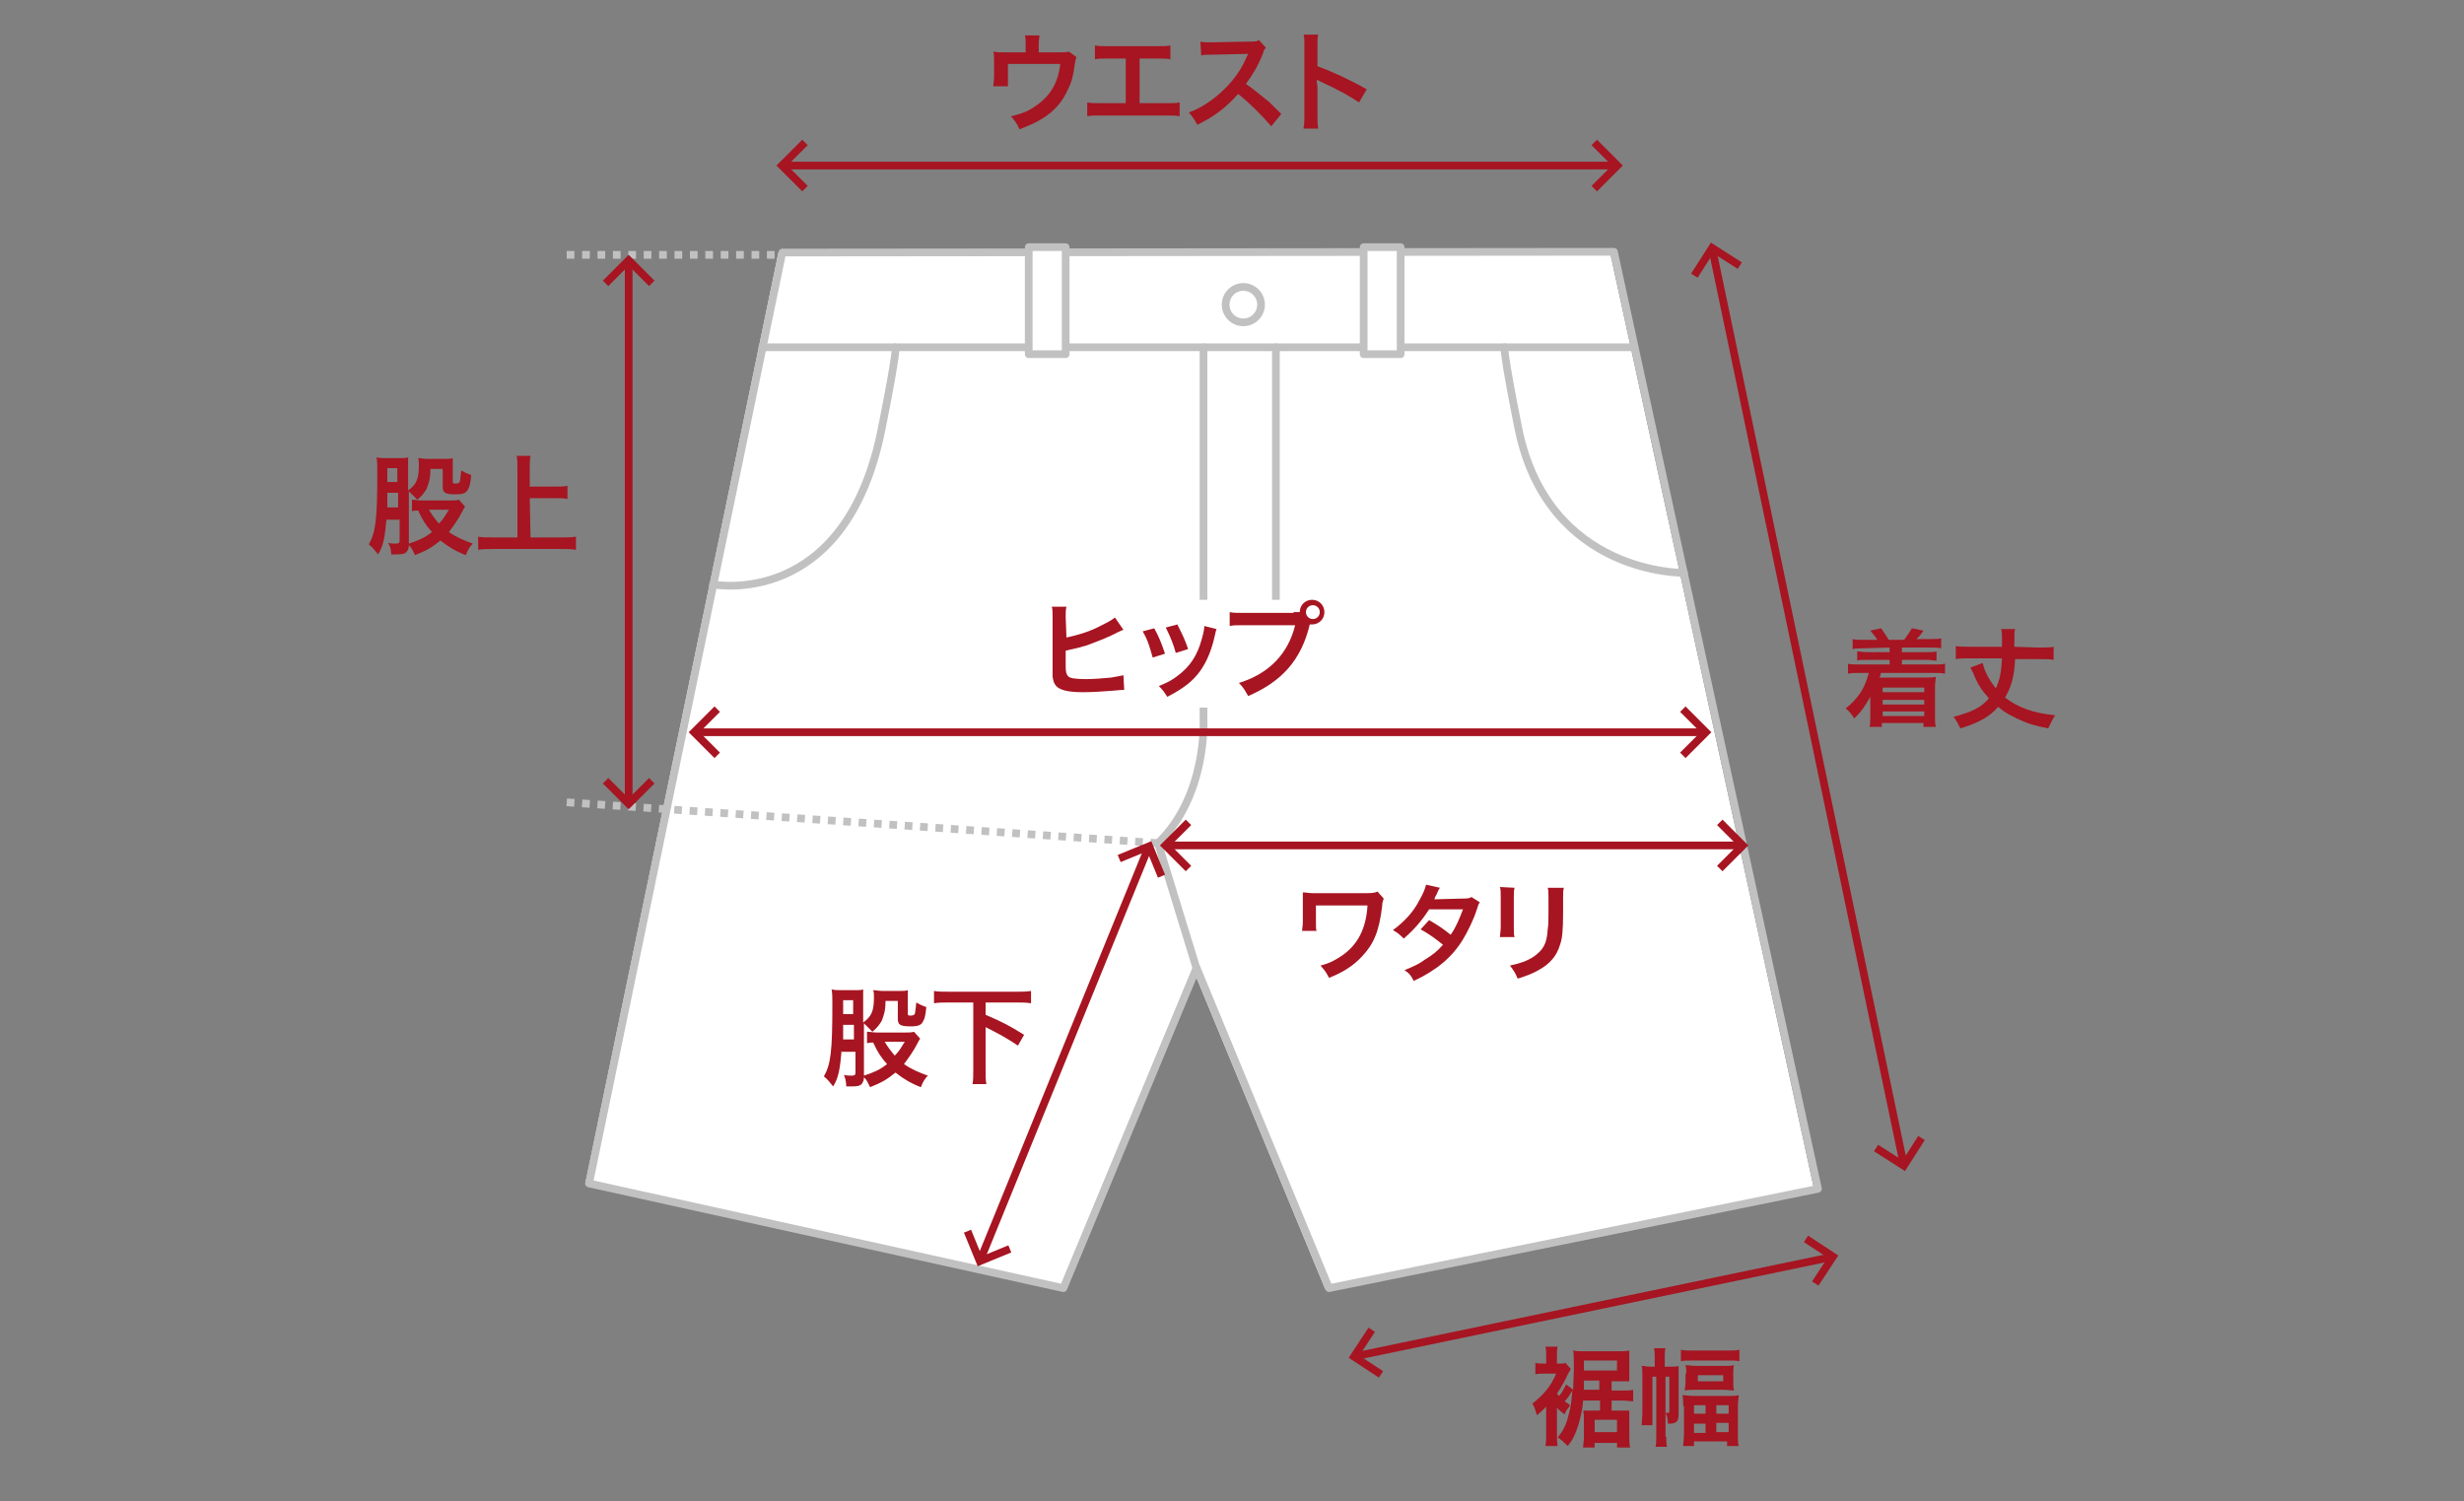 <?xml version="1.0" encoding="utf-8"?>
<!-- Generator: Adobe Illustrator 25.0.1, SVG Export Plug-In . SVG Version: 6.00 Build 0)  -->
<svg version="1.1" id="レイヤー_1" xmlns="http://www.w3.org/2000/svg" xmlns:xlink="http://www.w3.org/1999/xlink" x="0px"
	 y="0px" viewBox="0 0 320 195" style="enable-background:new 0 0 320 195;" xml:space="preserve">
<rect x="0" y="0" width="320" height="195" fill="#808080" stroke="none"/>
<style type="text/css">
	.st0{fill:none;}
	.st1{fill:#FFFFFF;}
	.st2{fill:none;stroke:#C1C1C1;stroke-width:1;stroke-linecap:round;stroke-linejoin:round;stroke-miterlimit:4;}
	.st3{fill:none;stroke:#C1C1C1;stroke-linecap:round;stroke-linejoin:round;}
	.st4{fill:#FFFFFF;stroke:#C1C1C1;stroke-linecap:round;stroke-linejoin:round;}
	.st5{enable-background:new    ;}
	.st6{fill:#A61521;}
	.st7{fill:none;stroke:#A61521;stroke-miterlimit:10;}
	.st8{fill:none;stroke:#C1C1C1;stroke-miterlimit:10;stroke-dasharray:1;}
</style>
<rect y="0" class="st0" width="320" height="195"/>
<g transform="translate(-96 -3078)">
	<path class="st1" d="M197.1,3110.8l-25.1,121l61.6,13.6l17.3-41.6l17.2,41.6l63.5-12.9l-26.5-121.7L197.1,3110.8z"/>
	
		<ellipse transform="matrix(9.968814e-02 -0.995 0.995 9.968814e-02 -2870.209 3062.991)" class="st2" cx="257.5" cy="3117.6" rx="2.3" ry="2.3"/>
	<path class="st3" d="M188.6,3153.9c0,0,17.2,3.4,21.9-20.2c2.1-10.5,1.8-10.6,1.8-10.6"/>
	<path class="st3" d="M314.7,3152.4c0,0-17.6,0.3-21.5-18.7c-2.1-10.5-1.8-10.6-1.8-10.6"/>
	<path class="st3" d="M252.3,3167.2c0,0,9.4-1.7,9.4-9.2v-34.9"/>
	<path class="st3" d="M197.6,3110.8l-25.1,120.9l61.6,13.6l17.3-41.6l17.2,41.6l63.5-12.9l-26.5-121.7L197.6,3110.8z"/>
	<path class="st3" d="M252.3,3123.1v48.4c0,0,0.5,9.8-5.9,16l5,16.3"/>
	<line class="st3" x1="195" y1="3123.1" x2="308" y2="3123.1"/>
	<rect x="229.6" y="3110.1" class="st4" width="4.8" height="13.9"/>
	<rect x="273.1" y="3110.1" class="st4" width="4.8" height="13.9"/>
	<g class="st5">
		<path class="st6" d="M338,3162.2c-0.6,0-1,0-1.4,0.1v-1.3c0.4,0.1,0.7,0.1,1.4,0.1h1.8c-0.3-0.5-0.5-0.7-0.9-1.2l1.4-0.3
			c0.4,0.6,0.7,1,1,1.5h2c0.3-0.4,0.7-1,1-1.5l1.5,0.3c-0.4,0.6-0.6,0.8-0.9,1.1h1.8c0.7,0,1,0,1.4-0.1v1.3
			c-0.4-0.1-0.8-0.1-1.4-0.1H343v0.6h3.2c0.7,0,1,0,1.3-0.1v1.2c-0.4,0-0.6-0.1-1.3-0.1H343v0.6h4.2c0.7,0,1,0,1.4-0.1v1.3
			c-0.4-0.1-0.8-0.1-1.4-0.1h-6.9c-0.1,0.2-0.1,0.4-0.2,0.6h6c0.5,0,0.9,0,1.3-0.1c0,0.4-0.1,0.7-0.1,1.3v3.8c0,0.6,0,1,0.1,1.4
			h-1.6v-0.5h-5.4v0.5h-1.6c0.1-0.4,0.1-0.8,0.1-1.4v-1.5c0-0.3,0-0.8,0-1c-0.7,1.2-1.2,2-2.1,2.8c-0.3-0.5-0.7-1-1.1-1.3
			c0.9-0.7,1.4-1.3,1.9-2c0.5-0.8,0.8-1.5,1.1-2.6h-1.3c-0.7,0-1,0-1.4,0.1v-1.3c0.4,0.1,0.7,0.1,1.4,0.1h4v-0.6h-2.9
			c-0.7,0-1,0-1.3,0.1v-1.2c0.4,0,0.6,0.1,1.3,0.1h2.9v-0.6L338,3162.2L338,3162.2z M340.5,3167.3v0.6h5.4v-0.6H340.5z
			 M340.5,3168.9v0.6h5.4v-0.6H340.5z M340.5,3170.4v0.6h5.4v-0.6H340.5z"/>
		<path class="st6" d="M360.7,3162.1c1,0,1.6,0,2-0.1v1.7c-0.5-0.1-1.2-0.1-2-0.1h-3c-0.1,2.3-0.5,3.6-1.3,5c1.7,1.3,3.6,2,6.5,2.3
			c-0.4,0.6-0.5,0.9-0.9,1.7c-1.4-0.3-2.3-0.5-3.2-0.9c-1.2-0.5-2.4-1.1-3.3-1.9c-1.1,1.3-2.6,2.1-4.9,2.8c-0.3-0.6-0.5-1-0.9-1.5
			c2.3-0.6,3.6-1.2,4.6-2.4c-0.9-1-1.5-1.9-2-3.2c-0.2-0.4-0.2-0.4-0.4-0.8l1.6-0.6c0.2,1.1,0.9,2.3,1.7,3.3c0.5-1.1,0.7-2,0.8-3.9
			h-4.1c-0.9,0-1.4,0-1.9,0.1v-1.7c0.4,0.1,1,0.1,1.9,0.1h4.1c0-0.5,0-0.5,0-1.1c0-0.5,0-0.8-0.1-1.2h1.8c-0.1,0.4-0.1,0.4-0.1,2.3
			L360.7,3162.1L360.7,3162.1z"/>
	</g>
	<g class="st5">
		<path class="st6" d="M275.7,3194.7c-0.1,0.4-0.2,0.5-0.2,1c-0.4,3.3-1.1,4.9-2.6,6.5c-1.1,1.2-2.5,2.1-4.3,2.8
			c-0.4-0.8-0.6-1-1.1-1.6c1.2-0.3,1.9-0.7,2.8-1.3c2-1.4,3.1-3.4,3.3-6.5h-6.7v2.1c0,1,0,1,0.1,1.2h-1.9c0-0.3,0.1-0.6,0.1-1.2
			v-2.7c0-0.6,0-0.8,0-1.1c0.4,0,0.8,0.1,1.2,0.1h6.8c0.9,0,1.2,0,1.7-0.2L275.7,3194.7z"/>
		<path class="st6" d="M288.2,3195.2c-0.2,0.2-0.2,0.3-0.4,0.9c-0.4,1.3-1.2,2.9-1.8,3.9c-1.4,2.3-3.4,4-6.4,5.4
			c-0.4-0.8-0.6-1-1.2-1.4c1.2-0.5,1.9-0.8,2.7-1.4c1-0.6,1.6-1.1,2.3-1.9c-1-0.8-1.8-1.4-2.9-2l1.1-1.2c1.2,0.7,1.8,1.1,2.8,1.9
			c0.7-1,1.1-2,1.6-3.3h-4.4c-0.9,1.4-1.9,2.6-3.3,3.8c-0.5-0.5-0.7-0.7-1.4-1.1c1.5-1.1,2.7-2.4,3.5-4c0.4-0.7,0.7-1.4,0.8-1.9
			l1.8,0.4c-0.2,0.3-0.2,0.3-0.4,0.8c-0.2,0.4-0.3,0.5-0.3,0.7c0.2,0,0.2,0,3.6-0.1c0.6,0,0.9,0,1.2-0.2L288.2,3195.2z"/>
		<path class="st6" d="M292.7,3193.3c-0.1,0.4-0.1,0.5-0.1,1.3v3.9c0,0.7,0,0.9,0.1,1.2h-1.9c0-0.3,0.1-0.8,0.1-1.3v-3.9
			c0-0.7,0-0.9-0.1-1.3L292.7,3193.3z M299.1,3193.3c-0.1,0.4-0.1,0.5-0.1,1.3v1.9c0,2.2-0.1,3.4-0.4,4.2c-0.4,1.4-1.3,2.5-2.8,3.3
			c-0.7,0.4-1.4,0.7-2.7,1.1c-0.3-0.7-0.4-0.9-1-1.7c1.4-0.3,2.2-0.6,3-1.1c1.3-0.9,1.8-1.7,1.9-3.6c0.1-0.6,0.1-1.2,0.1-2.3v-1.8
			c0-0.7,0-1-0.1-1.3L299.1,3193.3L299.1,3193.3z"/>
	</g>
	<g class="st5">
		<path class="st6" d="M301.6,3259.9c-0.1,1.2-0.3,2.1-0.6,3.1c-0.4,1.2-0.6,1.8-1.4,2.8c-0.5-0.5-0.8-0.8-1.3-1.1
			c0.7-0.9,1.1-1.6,1.4-2.9c0.3-1,0.4-1.9,0.5-3.2c-0.3,0.5-0.6,1-1,1.4c0.2,0.1,0.3,0.2,0.7,0.5c-0.1,0.2-0.1,0.2-0.4,0.6
			c-0.1,0.1-0.2,0.3-0.3,0.6c-0.5-0.4-0.7-0.5-1-0.9v3.3c0,0.7,0,1.3,0.1,1.7h-1.6c0.1-0.4,0.1-1,0.1-1.7v-3.4
			c-0.5,0.5-0.7,0.7-1.2,1.1c-0.2-0.6-0.3-1.1-0.6-1.5c1.4-1.1,2.4-2.2,3.1-3.9h-1.5c-0.5,0-0.9,0-1.2,0.1v-1.5
			c0.3,0.1,0.7,0.1,1.2,0.1h0.2v-1.1c0-0.5,0-0.8-0.1-1.1h1.6c-0.1,0.3-0.1,0.6-0.1,1.1v1.1h0.1c0.6,0,0.8,0,1-0.1l0.7,0.8
			c-0.1,0.2-0.1,0.2-0.3,0.5c-0.5,1.1-0.9,1.8-1.5,2.7c0.1,0.1,0.2,0.2,0.3,0.3c0.4-0.5,0.6-0.9,0.9-1.5l0.9,0.7
			c0-0.5,0.1-2.1,0.1-2.6c0-1.3,0-2.1-0.1-2.5c0.6,0.1,0.8,0.1,1.5,0.1h4.3c0.6,0,1,0,1.5-0.1c0,0.3,0,0.6,0,1.2v1.6
			c0,0.5,0,0.9,0,1.2c-0.3,0-0.7,0-1.1,0h-1.2v1.2h1.4c0.6,0,1.1,0,1.4-0.1v1.5c-0.4,0-0.8-0.1-1.4-0.1h-1.4v1.3h1.2
			c0.5,0,0.8,0,1.1,0c0,0.4,0,0.8,0,1.3v2c0,0.7,0,1.1,0.1,1.5H306v-0.6h-2.9v0.6h-1.5c0-0.4,0.1-0.8,0.1-1.3v-2.2
			c0-0.6,0-0.9-0.1-1.3c0.3,0,0.6,0,1.1,0h1.1v-1.3L301.6,3259.9L301.6,3259.9z M303.7,3258.5v-1.2h-2c0,0.6,0,0.9,0,1.2H303.7z
			 M301.7,3255.4c0,0.5,0,0.5,0,0.6h4.3v-1.3h-4.3V3255.4z M303.1,3264h2.9v-1.6h-2.9V3264z"/>
		<path class="st6" d="M312.4,3264.6c0,0.6,0,1,0.1,1.3H311c0.1-0.4,0.1-0.7,0.1-1.3v-7.8h-0.5v4.9c0,0.8,0,1,0,1.4h-1.4
			c0-0.5,0.1-1,0.1-1.5v-4.9c0-0.6,0-0.9-0.1-1.3c0.4,0,0.6,0.1,1.1,0.1h0.6v-1.1c0-0.6,0-0.9-0.1-1.3h1.5c-0.1,0.3-0.1,0.7-0.1,1.3
			v1.1h0.8c0.5,0,0.7,0,1-0.1c0,0.3,0,0.5,0,1.2v5.1c0,0.9-0.3,1.2-1.2,1.2c0,0-0.1,0-0.2,0c0-0.7-0.1-1-0.3-1.4c0.1,0,0.2,0,0.3,0
			c0.1,0,0.2,0,0.2-0.2v-4.5h-0.5v7.8H312.4z M314.3,3253.3c0.4,0.1,0.8,0.1,1.3,0.1h4.9c0.6,0,1,0,1.4-0.1v1.5
			c-0.4-0.1-0.7-0.1-1.4-0.1h-4.9c-0.6,0-0.9,0-1.3,0.1V3253.3z M314.6,3260.6c0-0.6,0-1-0.1-1.4c0.4,0,0.8,0.1,1.5,0.1h4.4
			c0.7,0,1,0,1.4-0.1c0,0.4-0.1,0.9-0.1,1.4v3.6c0,0.7,0,1.2,0.1,1.6h-1.5v-0.6H316v0.6h-1.4c0-0.5,0.1-0.9,0.1-1.6v-3.6H314.6z
			 M315,3256.4c0-0.5,0-0.7-0.1-1.1c0.4,0,0.7,0.1,1.4,0.1h3.6c0.6,0,0.9,0,1.3-0.1c-0.1,0.4-0.1,0.6-0.1,1.1v1.1
			c0,0.5,0,0.7,0.1,1.1c-0.4,0-0.7-0.1-1.4-0.1h-3.6c-0.6,0-1,0-1.4,0.1c0-0.4,0.1-0.6,0.1-1.1v-1.1H315z M316,3261.6h1.5v-1.1H316
			V3261.6z M316,3264.1h1.5v-1.2H316V3264.1z M316.5,3257.4h3.3v-0.8h-3.3V3257.4z M318.9,3261.6h1.6v-1.1h-1.6V3261.6z M318.9,3264
			h1.6v-1.2h-1.6V3264z"/>
	</g>
	<g transform="translate(-765.953 2653.601)">
		<line class="st7" x1="963.5" y1="445.9" x2="1072" y2="445.9"/>
		<path class="st7" d="M966.5,448.9l-3-3l3-3"/>
		<path class="st7" d="M1069,442.9l3,3l-3,3"/>
	</g>
	<g transform="translate(-765.953 2653.601)">
		<line class="st7" x1="1084.3" y1="456.6" x2="1109.2" y2="575.7"/>
		<path class="st7" d="M1082,460.2l2.3-3.6l3.6,2.3"/>
		<path class="st7" d="M1111.5,572.2l-2.3,3.6l-3.6-2.3"/>
	</g>
	<g class="st5">
		<path class="st6" d="M146.2,3145.3c-0.2,2.4-0.4,3.6-1.1,4.7c-0.4-0.5-0.7-0.9-1.2-1.3c0.9-1.6,1.1-3.3,1.1-9.3c0-0.9,0-1.5-0.1-2
			c0.4,0.1,0.8,0.1,1.4,0.1h1.6c0.6,0,0.8,0,1.1-0.1c0,0.3,0,0.7,0,1.3v3c1.1-0.8,1.4-1.5,1.4-3.3c0-0.4,0-0.6-0.1-0.9
			c0.4,0,0.7,0.1,1.2,0.1h2.2c0.5,0,0.8,0,1.1-0.1c0,0.3,0,0.7,0,1.2v1.9c0,0.2,0.1,0.2,0.4,0.2s0.4-0.1,0.5-0.2
			c0.1-0.3,0.1-0.8,0.2-1.5c0.7,0.4,0.8,0.4,1.3,0.6c-0.1,1-0.2,1.5-0.4,1.8c-0.2,0.5-0.6,0.7-1.6,0.7c-1.4,0-1.7-0.2-1.7-1v-2.3
			h-1.6c0,1.3-0.2,1.8-0.5,2.6c-0.3,0.5-0.6,0.9-1.2,1.4c-0.5-0.5-0.7-0.7-1.1-1.1v6.8c1.2-0.4,2-0.7,3-1.5
			c-0.8-0.9-1.2-1.5-1.8-2.8c-0.3,0-0.5,0-0.8,0.1v-1.5c0.4,0,0.8,0.1,1.3,0.1h3.7c0.5,0,0.8,0,1.1-0.1l0.8,0.9
			c-0.2,0.3-0.2,0.3-0.4,0.7c-0.4,0.8-1.1,1.8-1.7,2.6c1,0.7,2,1.1,3.1,1.5c-0.4,0.4-0.7,0.9-0.9,1.5c-1.3-0.5-2.3-1.1-3.3-1.9
			c-1.1,0.9-1.8,1.3-3.3,1.9c-0.3-0.6-0.4-0.9-0.8-1.3c0,0.4-0.1,0.6-0.3,0.9c-0.2,0.2-0.5,0.3-1.2,0.3c-0.2,0-0.4,0-0.8,0
			c0-0.6-0.1-1-0.4-1.5c0.3,0.1,0.8,0.1,1,0.1c0.4,0,0.5-0.1,0.5-0.4v-2.7h-1.7V3145.3z M146.3,3142v1.9h1.4v-1.9H146.3z
			 M147.6,3138.8h-1.3v1.8h1.3V3138.8z M151.7,3144.2c0.4,0.7,0.8,1.2,1.3,1.8c0.6-0.6,0.8-1,1.3-1.8H151.7z"/>
		<path class="st6" d="M164.9,3147.8h4c0.7,0,1.4,0,1.9-0.1v1.7c-0.6-0.1-1.2-0.1-1.9-0.1H160c-0.7,0-1.3,0-1.9,0.1v-1.7
			c0.5,0.1,1.1,0.1,1.9,0.1h3.2v-9c0-0.6,0-1-0.1-1.6h1.8c-0.1,0.5-0.1,1-0.1,1.6v2.4h3.3c0.6,0,1.1,0,1.6-0.1v1.7
			c-0.5-0.1-1-0.1-1.6-0.1h-3.3L164.9,3147.8L164.9,3147.8z"/>
	</g>
	<g class="st5">
		<path class="st6" d="M205.3,3214.4c-0.2,2.4-0.4,3.6-1.1,4.7c-0.4-0.5-0.7-0.9-1.2-1.3c0.9-1.6,1.1-3.3,1.1-9.3c0-0.9,0-1.5-0.1-2
			c0.4,0.1,0.8,0.1,1.4,0.1h1.6c0.6,0,0.8,0,1.1-0.1c0,0.3,0,0.7,0,1.3v3c1.1-0.8,1.4-1.5,1.4-3.3c0-0.4,0-0.6-0.1-0.9
			c0.4,0,0.7,0.1,1.2,0.1h2.2c0.5,0,0.8,0,1.1-0.1c0,0.3,0,0.7,0,1.2v1.9c0,0.2,0.1,0.2,0.4,0.2c0.3,0,0.4-0.1,0.5-0.2
			c0.1-0.3,0.1-0.8,0.2-1.5c0.7,0.4,0.8,0.4,1.3,0.6c-0.1,1-0.2,1.5-0.4,1.8c-0.2,0.5-0.6,0.7-1.6,0.7c-1.4,0-1.7-0.2-1.7-1v-2.3
			H211c0,1.3-0.2,1.8-0.5,2.6c-0.3,0.5-0.6,0.9-1.2,1.4c-0.5-0.5-0.7-0.7-1.1-1.1v6.8c1.2-0.4,2-0.7,3-1.5c-0.8-0.9-1.2-1.5-1.8-2.8
			c-0.3,0-0.5,0-0.8,0.1v-1.5c0.4,0,0.8,0.1,1.3,0.1h3.7c0.5,0,0.8,0,1.1-0.1l0.8,0.9c-0.2,0.3-0.2,0.3-0.4,0.7
			c-0.4,0.8-1.1,1.8-1.7,2.6c1,0.7,2,1.1,3.1,1.5c-0.4,0.4-0.7,0.9-0.9,1.5c-1.3-0.5-2.3-1.1-3.3-1.9c-1.1,0.9-1.8,1.3-3.3,1.9
			c-0.3-0.6-0.4-0.9-0.8-1.3c0,0.4-0.1,0.6-0.3,0.9c-0.2,0.2-0.5,0.3-1.2,0.3c-0.2,0-0.4,0-0.8,0c0-0.6-0.1-1-0.3-1.5
			c0.3,0.1,0.8,0.1,1,0.1c0.4,0,0.5-0.1,0.5-0.4v-2.7h-1.8V3214.4z M205.5,3211.1v1.9h1.4v-1.9H205.5z M206.8,3207.9h-1.3v1.8h1.3
			V3207.9z M210.9,3213.3c0.4,0.7,0.8,1.2,1.3,1.8c0.6-0.6,0.8-1,1.3-1.8H210.9z"/>
		<path class="st6" d="M219.2,3208.2c-0.7,0-1.3,0-1.9,0.1v-1.6c0.5,0.1,1.1,0.1,1.9,0.1h8.8c0.7,0,1.3,0,1.9-0.1v1.6
			c-0.6-0.1-1.2-0.1-1.9-0.1h-4v1.6c2.1,0.9,3.1,1.4,5,2.6l-0.8,1.4c-1.3-0.9-2.8-1.7-4.2-2.4v5.5c0,0.9,0,1.4,0.1,1.9h-1.8
			c0.1-0.5,0.1-1,0.1-1.9v-8.7L219.2,3208.2L219.2,3208.2z"/>
	</g>
	<g class="st5">
		<path class="st6" d="M235.8,3085.4c-0.1,0.3-0.1,0.3-0.2,0.8c-0.2,1.6-0.4,2.4-0.9,3.4c-0.7,1.6-1.8,2.9-3.5,3.9
			c-0.8,0.5-1.6,0.8-2.8,1.3c-0.3-0.7-0.5-1-1.1-1.7c1.3-0.3,2.1-0.6,3-1.2c2-1.3,3.1-3,3.4-5.6h-6.8v1.8c0,0.4,0,0.8,0,1.1H225
			c0-0.3,0.1-0.8,0.1-1.2v-2c0-0.6,0-1-0.1-1.3c0.5,0.1,0.7,0.1,1.5,0.1h2.7v-1.2c0-0.4,0-0.7-0.1-1h1.9c0,0.2-0.1,0.6-0.1,1v1.2
			h2.5c1,0,1,0,1.4-0.1L235.8,3085.4z"/>
		<path class="st6" d="M244,3091.4h3.4c1,0,1.3,0,1.8-0.1v1.8c-0.5-0.1-0.9-0.1-1.8-0.1H239c-0.9,0-1.3,0-1.8,0.1v-1.8
			c0.5,0.1,0.8,0.1,1.8,0.1h3.2v-5.8H240c-0.9,0-1.3,0-1.8,0.1v-1.8c0.5,0.1,0.9,0.1,1.8,0.1h6.2c1,0,1.3,0,1.8-0.1v1.8
			c-0.5-0.1-0.9-0.1-1.8-0.1H244V3091.4z"/>
		<path class="st6" d="M261.1,3094.4c-1.2-1.4-2.8-3-4.3-4.2c-1.6,1.8-3.2,3-5.3,4c-0.4-0.7-0.6-1-1.1-1.6c1.1-0.4,1.8-0.8,2.8-1.5
			c2.1-1.5,3.8-3.5,4.7-5.7l0.2-0.4c-0.2,0-0.2,0-4.6,0.1c-0.7,0-1.1,0-1.5,0.1l-0.1-1.8c0.4,0.1,0.7,0.1,1.2,0.1c0.1,0,0.2,0,0.3,0
			l4.9-0.1c0.8,0,0.9,0,1.2-0.2l0.9,1c-0.2,0.2-0.3,0.4-0.4,0.8c-0.6,1.5-1.3,2.7-2.2,3.9c0.9,0.6,1.6,1.2,2.6,2
			c0.4,0.3,0.4,0.3,2,1.9L261.1,3094.4z"/>
		<path class="st6" d="M265.3,3094.5c0.1-0.4,0.1-0.8,0.1-1.6v-9c0-0.7,0-1.1-0.1-1.4h1.9c-0.1,0.4-0.1,0.6-0.1,1.5v2.6
			c1.9,0.7,4.1,1.7,6.4,3l-1,1.7c-1.2-0.8-2.6-1.6-5-2.7c-0.3-0.2-0.4-0.2-0.5-0.2c0,0.4,0.1,0.6,0.1,1v3.7c0,0.7,0,1.1,0.1,1.6
			h-1.9V3094.5z"/>
	</g>
	<g transform="translate(-765.953 2653.601)">
		<line class="st7" x1="952.1" y1="519.5" x2="1083.5" y2="519.5"/>
		<path class="st7" d="M955.1,522.5l-3-3l3-3"/>
		<path class="st7" d="M1080.5,516.5l3,3l-3,3"/>
	</g>
	<g transform="translate(-765.953 2653.601)">
		<line class="st7" x1="1013.3" y1="534.2" x2="1087.7" y2="534.2"/>
		<path class="st7" d="M1016.3,537.2l-3-3l3-3"/>
		<path class="st7" d="M1085.3,531.2l3,3l-3,3"/>
	</g>
	<g transform="translate(-765.953 2653.601)">
		<line class="st7" x1="1037.7" y1="600.6" x2="1100.1" y2="587.6"/>
		<path class="st7" d="M1041.3,602.9l-3.5-2.3l2.3-3.5"/>
		<path class="st7" d="M1096.5,585.3l3.5,2.3l-2.3,3.5"/>
	</g>
	<rect x="232.9" y="3155.9" class="st1" width="38" height="14"/>
	<g class="st5">
		<path class="st6" d="M234.5,3160.8c1.4-0.3,2.8-0.7,4.2-1.4c1-0.5,1.6-0.8,2.1-1.2l1.1,1.6c-0.3,0.1-0.3,0.1-0.7,0.3
			c-1.3,0.7-2.7,1.2-4,1.7c-1,0.3-1.4,0.4-2.8,0.7v1.8l0,0c0,0.1,0,0.2,0,0.2c0,0.8,0.1,1.1,0.3,1.3c0.2,0.3,1,0.4,2.4,0.4
			c0.9,0,2.2-0.1,3.2-0.2c0.7-0.1,1-0.2,1.6-0.3l0.1,1.9c-0.3,0-0.4,0-1.4,0.1c-1.1,0.1-2.9,0.2-3.9,0.2c-1.8,0-2.7-0.2-3.3-0.6
			c-0.4-0.3-0.6-0.7-0.7-1.4c0-0.2,0-0.5,0-1.3v-6.5c0-0.7,0-0.9-0.1-1.3h1.9c-0.1,0.4-0.1,0.7-0.1,1.3L234.5,3160.8L234.5,3160.8z"
			/>
		<path class="st6" d="M245.9,3159.6c0.6,1.1,0.9,1.8,1.4,3.3l-1.6,0.5c-0.4-1.4-0.6-2.2-1.3-3.4L245.9,3159.6z M254,3159.7
			c-0.1,0.2-0.1,0.3-0.2,0.7c-0.4,1.9-1,3.4-1.9,4.7c-1,1.4-2.2,2.3-4.3,3.4c-0.4-0.6-0.5-0.8-1.1-1.4c1-0.4,1.6-0.7,2.4-1.3
			c1.6-1.2,2.6-2.6,3.2-4.9c0.2-0.7,0.3-1.2,0.3-1.6L254,3159.7z M248.9,3159.1c0.7,1.4,1,2,1.4,3.2l-1.6,0.5
			c-0.3-1.1-0.7-2.1-1.3-3.3L248.9,3159.1z"/>
		<path class="st6" d="M264,3157.5c0.4,0,0.6,0,0.8,0c0-0.9,0.7-1.6,1.6-1.6s1.6,0.7,1.6,1.6c0,0.9-0.7,1.6-1.6,1.6
			c-0.1,0-0.2,0-0.3,0c-1.1,4.6-3.6,7.4-8,9.3c-0.4-0.7-0.6-1.1-1.2-1.7c3.9-1.2,6.4-3.8,7.3-7.5h-6.7c-1,0-1.3,0-1.8,0.1v-1.8
			c0.5,0.1,0.8,0.1,1.8,0.1h6.5L264,3157.5L264,3157.5z M265.6,3157.5c0,0.5,0.4,0.9,0.9,0.9s0.9-0.4,0.9-0.9s-0.4-0.9-0.9-0.9
			S265.6,3157,265.6,3157.5z"/>
	</g>
	<line class="st8" x1="169.6" y1="3182.2" x2="246.4" y2="3187.5"/>
	<line class="st8" x1="169.6" y1="3111.1" x2="197.6" y2="3111.1"/>
	<g transform="translate(-765.953 2653.601)">
		<line class="st7" x1="943.6" y1="528.8" x2="943.6" y2="458.2"/>
		<path class="st7" d="M946.6,525.8l-3,3l-3-3"/>
		<path class="st7" d="M940.6,461.2l3-3l3,3"/>
	</g>
	<g transform="translate(-765.953 2653.601)">
		<line class="st7" x1="1011.2" y1="534.2" x2="989.2" y2="588.2"/>
		<path class="st7" d="M1012.8,538.2l-1.6-3.9l-3.9,1.6"/>
		<path class="st7" d="M987.6,584.3l1.6,3.9l3.9-1.6"/>
	</g>
	<rect x="141" y="3078" class="st0" width="230" height="195"/>
</g>
</svg>
